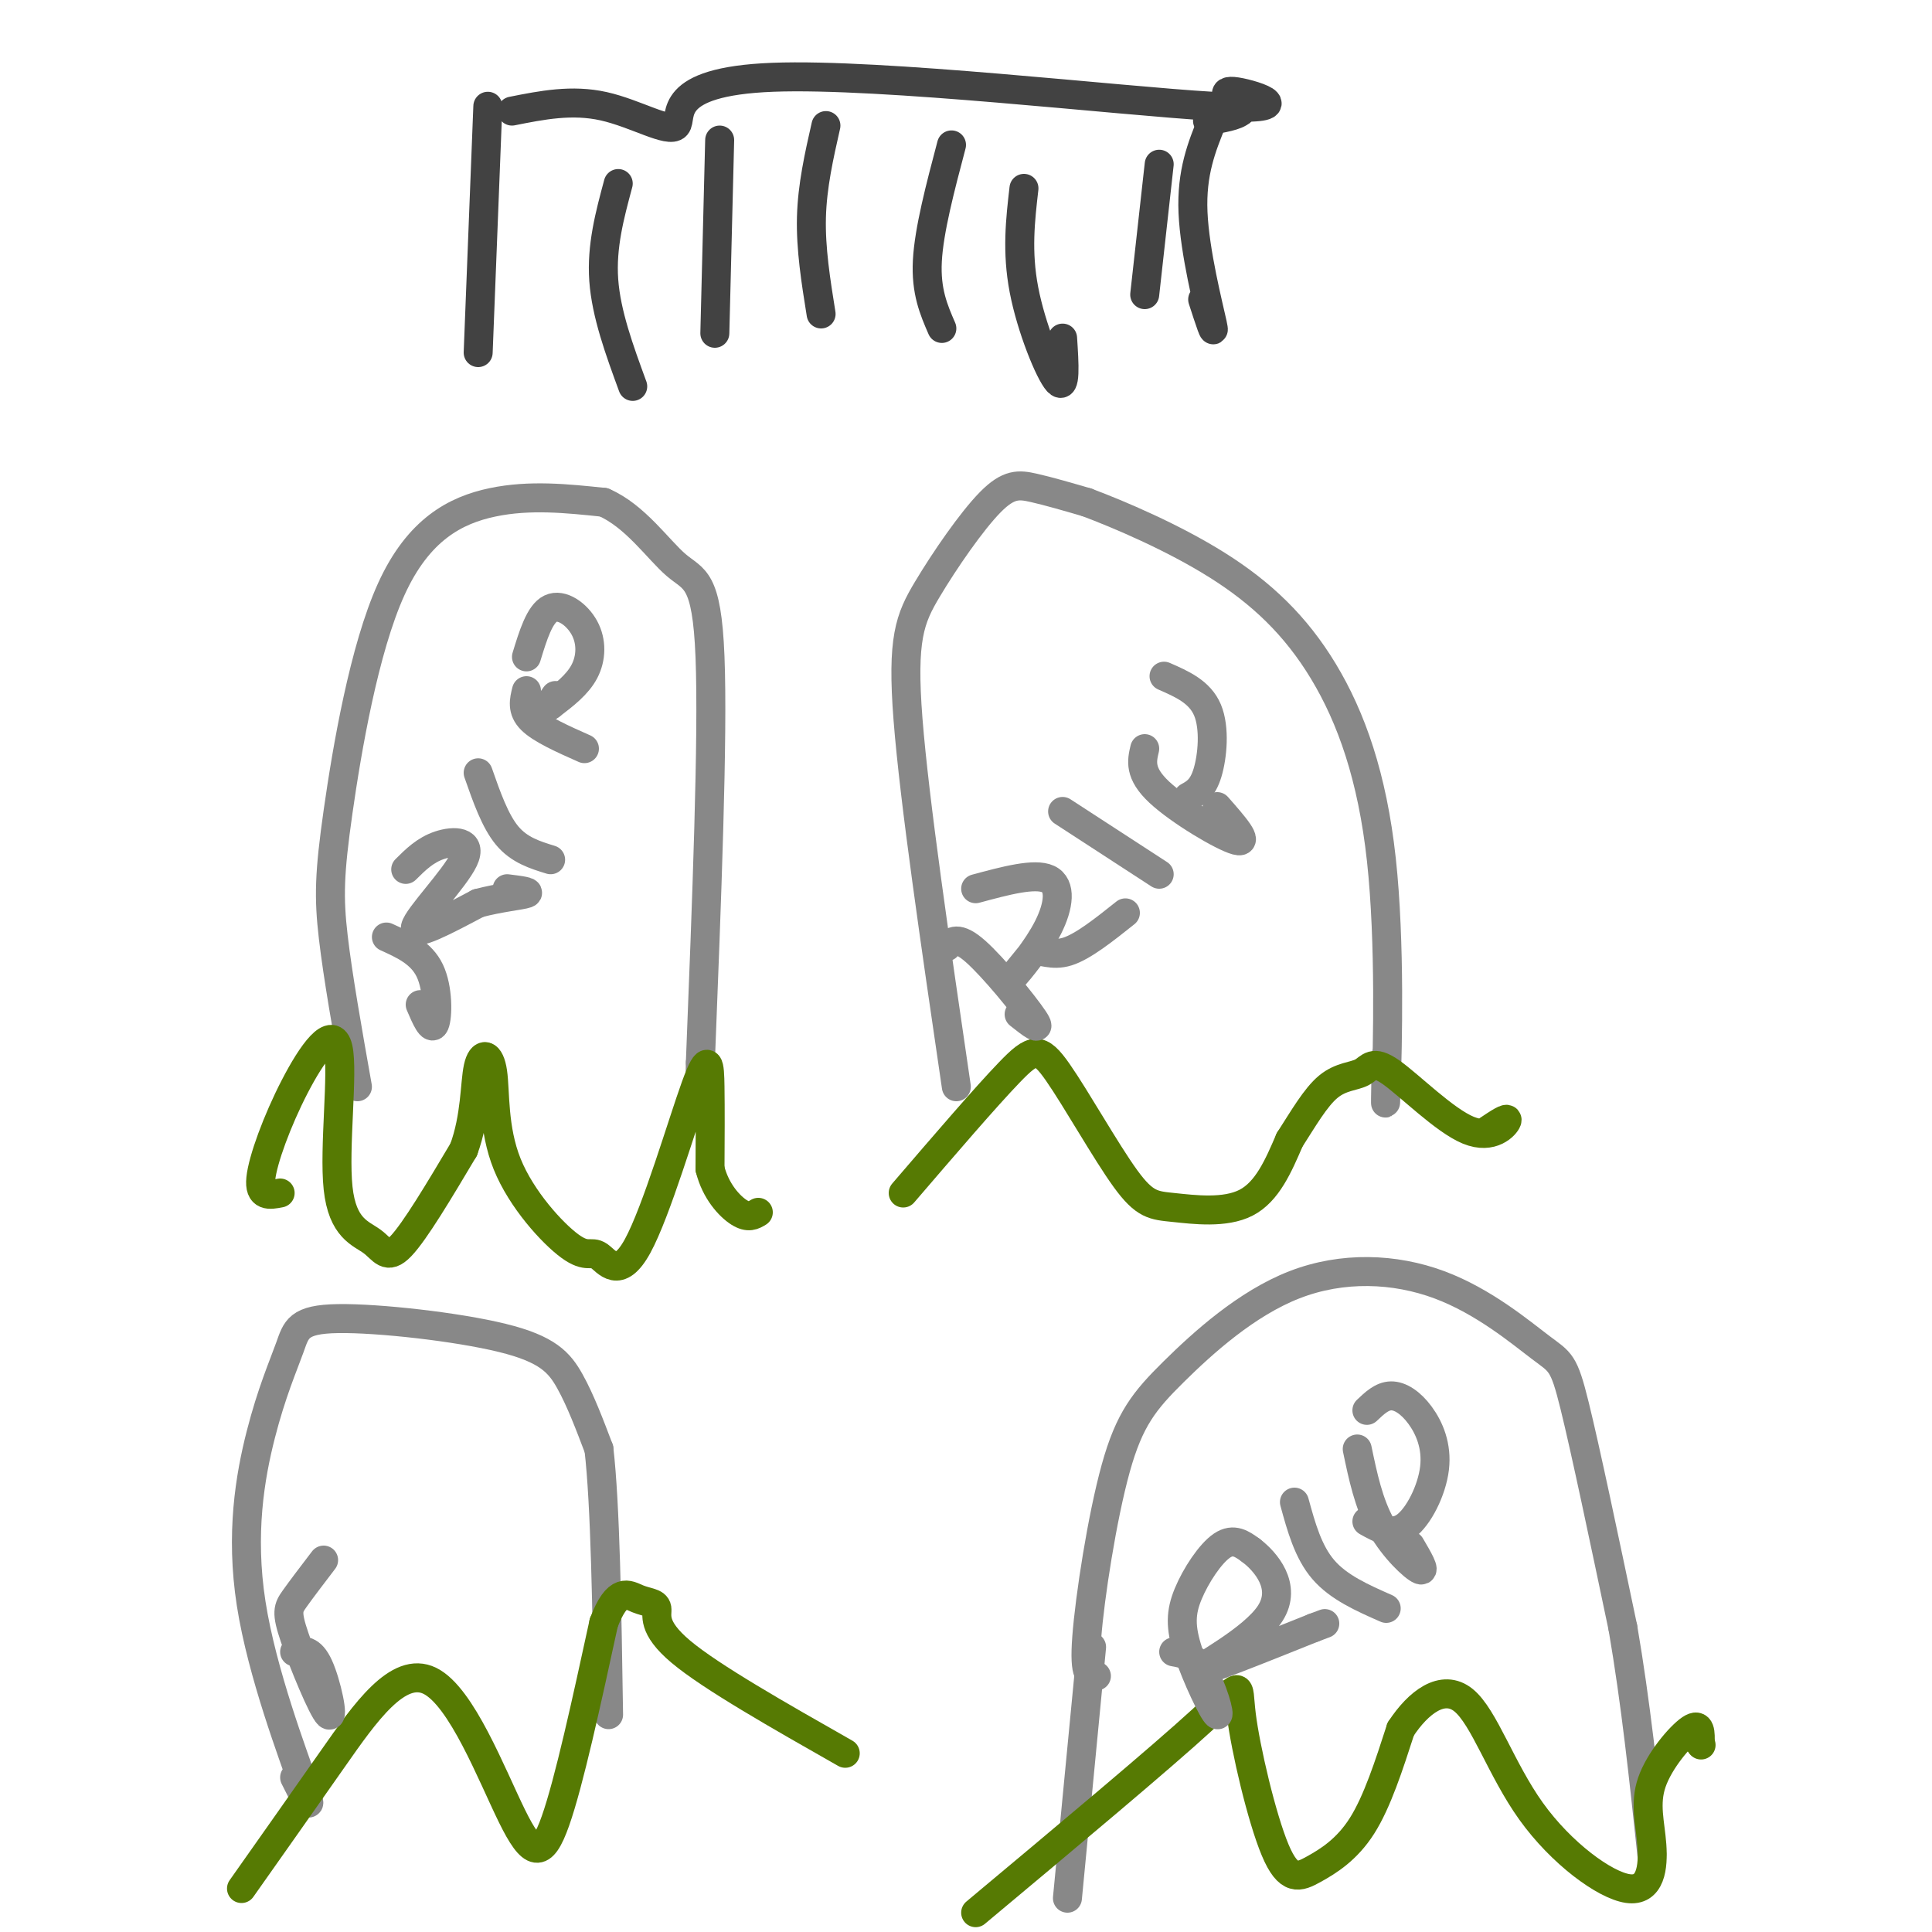 <svg viewBox='0 0 400 400' version='1.1' xmlns='http://www.w3.org/2000/svg' xmlns:xlink='http://www.w3.org/1999/xlink'><g fill='none' stroke='rgb(136,136,136)' stroke-width='6' stroke-linecap='round' stroke-linejoin='round'><path d='M74,225c-2.024,-11.408 -4.048,-22.817 -5,-31c-0.952,-8.183 -0.833,-13.142 1,-26c1.833,-12.858 5.378,-33.616 11,-46c5.622,-12.384 13.321,-16.396 21,-18c7.679,-1.604 15.340,-0.802 23,0'/><path d='M125,104c6.512,2.810 11.292,9.833 15,13c3.708,3.167 6.345,2.476 7,19c0.655,16.524 -0.673,50.262 -2,84'/><path d='M145,220c-0.333,14.667 -0.167,9.333 0,4'/><path d='M198,225c-4.340,-29.581 -8.679,-59.161 -10,-76c-1.321,-16.839 0.378,-20.936 4,-27c3.622,-6.064 9.167,-14.094 13,-18c3.833,-3.906 5.952,-3.687 9,-3c3.048,0.687 7.024,1.844 11,3'/><path d='M225,104c6.673,2.501 17.854,7.253 27,13c9.146,5.747 16.256,12.489 22,22c5.744,9.511 10.124,21.791 12,39c1.876,17.209 1.250,39.345 1,47c-0.250,7.655 -0.125,0.827 0,-6'/><path d='M287,219c0.000,-1.000 0.000,-0.500 0,0'/><path d='M61,368c2.107,4.219 4.214,8.437 2,2c-2.214,-6.437 -8.748,-23.530 -11,-38c-2.252,-14.470 -0.221,-26.317 2,-35c2.221,-8.683 4.634,-14.202 6,-18c1.366,-3.798 1.686,-5.874 10,-6c8.314,-0.126 24.623,1.697 34,4c9.377,2.303 11.822,5.087 14,9c2.178,3.913 4.089,8.957 6,14'/><path d='M124,300c1.333,11.500 1.667,33.250 2,55'/><path d='M227,347c-1.310,0.115 -2.620,0.230 -2,-8c0.620,-8.230 3.170,-24.804 6,-35c2.830,-10.196 5.939,-14.015 12,-20c6.061,-5.985 15.074,-14.137 25,-18c9.926,-3.863 20.764,-3.438 30,0c9.236,3.438 16.871,9.887 21,13c4.129,3.113 4.751,2.889 7,12c2.249,9.111 6.124,27.555 10,46'/><path d='M336,337c2.667,15.500 4.333,31.250 6,47'/><path d='M226,341c0.000,0.000 -5.000,52.000 -5,52'/></g>
<g fill='none' stroke='rgb(66,66,66)' stroke-width='6' stroke-linecap='round' stroke-linejoin='round'><path d='M101,22c0.000,0.000 -2.000,51.000 -2,51'/><path d='M251,25c-2.178,5.356 -4.356,10.711 -4,19c0.356,8.289 3.244,19.511 4,23c0.756,3.489 -0.622,-0.756 -2,-5'/><path d='M106,23c6.210,-1.236 12.420,-2.472 19,-1c6.580,1.472 13.531,5.651 15,4c1.469,-1.651 -2.544,-9.133 20,-10c22.544,-0.867 71.647,4.882 91,6c19.353,1.118 8.958,-2.395 5,-3c-3.958,-0.605 -1.479,1.697 1,4'/><path d='M257,23c-1.000,1.000 -4.000,1.500 -7,2'/><path d='M128,38c-1.750,6.500 -3.500,13.000 -3,20c0.500,7.000 3.250,14.500 6,22'/><path d='M149,29c0.000,0.000 -1.000,40.000 -1,40'/><path d='M171,26c-1.417,6.250 -2.833,12.500 -3,19c-0.167,6.500 0.917,13.250 2,20'/><path d='M197,30c-2.333,8.833 -4.667,17.667 -5,24c-0.333,6.333 1.333,10.167 3,14'/><path d='M212,39c-0.756,6.556 -1.511,13.111 0,21c1.511,7.889 5.289,17.111 7,19c1.711,1.889 1.356,-3.556 1,-9'/><path d='M240,34c0.000,0.000 -3.000,27.000 -3,27'/></g>
<g fill='none' stroke='rgb(86,122,3)' stroke-width='6' stroke-linecap='round' stroke-linejoin='round'><path d='M58,247c-2.197,0.426 -4.394,0.853 -4,-3c0.394,-3.853 3.379,-11.984 7,-19c3.621,-7.016 7.879,-12.916 9,-8c1.121,4.916 -0.895,20.648 0,29c0.895,8.352 4.703,9.326 7,11c2.297,1.674 3.085,4.050 6,1c2.915,-3.050 7.958,-11.525 13,-20'/><path d='M96,238c2.506,-6.770 2.271,-13.695 3,-17c0.729,-3.305 2.421,-2.990 3,1c0.579,3.990 0.046,11.656 3,19c2.954,7.344 9.394,14.367 13,17c3.606,2.633 4.378,0.877 6,2c1.622,1.123 4.095,5.126 8,-2c3.905,-7.126 9.244,-25.380 12,-33c2.756,-7.620 2.930,-4.606 3,0c0.070,4.606 0.035,10.803 0,17'/><path d='M147,242c1.156,4.644 4.044,7.756 6,9c1.956,1.244 2.978,0.622 4,0'/><path d='M187,247c8.538,-9.944 17.075,-19.888 22,-25c4.925,-5.112 6.237,-5.392 10,0c3.763,5.392 9.978,16.456 14,22c4.022,5.544 5.852,5.570 10,6c4.148,0.430 10.614,1.266 15,-1c4.386,-2.266 6.693,-7.633 9,-13'/><path d='M267,236c2.817,-4.375 5.361,-8.814 8,-11c2.639,-2.186 5.373,-2.119 7,-3c1.627,-0.881 2.147,-2.710 6,0c3.853,2.710 11.037,9.960 16,12c4.963,2.040 7.704,-1.132 8,-2c0.296,-0.868 -1.852,0.566 -4,2'/><path d='M202,396c19.124,-15.986 38.248,-31.973 47,-40c8.752,-8.027 7.132,-8.096 8,-1c0.868,7.096 4.222,21.356 7,28c2.778,6.644 4.979,5.674 8,4c3.021,-1.674 6.863,-4.050 10,-9c3.137,-4.950 5.568,-12.475 8,-20'/><path d='M290,358c3.634,-5.561 8.717,-9.464 13,-6c4.283,3.464 7.764,14.294 14,23c6.236,8.706 15.226,15.289 20,16c4.774,0.711 5.331,-4.449 5,-9c-0.331,-4.551 -1.551,-8.495 0,-13c1.551,-4.505 5.872,-9.573 8,-11c2.128,-1.427 2.064,0.786 2,3'/><path d='M352,361c0.333,0.500 0.167,0.250 0,0'/><path d='M50,391c6.225,-8.825 12.450,-17.649 19,-27c6.550,-9.351 13.426,-19.228 20,-16c6.574,3.228 12.847,19.561 17,28c4.153,8.439 6.187,8.982 9,1c2.813,-7.982 6.407,-24.491 10,-41'/><path d='M125,336c2.861,-7.520 5.014,-5.820 7,-5c1.986,0.820 3.804,0.759 4,2c0.196,1.241 -1.230,3.783 5,9c6.230,5.217 20.115,13.108 34,21'/></g>
<g fill='none' stroke='rgb(136,136,136)' stroke-width='6' stroke-linecap='round' stroke-linejoin='round'><path d='M80,194c3.622,1.644 7.244,3.289 9,7c1.756,3.711 1.644,9.489 1,11c-0.644,1.511 -1.822,-1.244 -3,-4'/><path d='M84,180c2.018,-2.006 4.036,-4.012 7,-5c2.964,-0.988 6.875,-0.958 5,3c-1.875,3.958 -9.536,11.845 -10,14c-0.464,2.155 6.268,-1.423 13,-5'/><path d='M99,187c4.422,-1.178 8.978,-1.622 10,-2c1.022,-0.378 -1.489,-0.689 -4,-1'/><path d='M99,160c1.750,5.000 3.500,10.000 6,13c2.500,3.000 5.750,4.000 9,5'/><path d='M109,143c-0.500,2.000 -1.000,4.000 1,6c2.000,2.000 6.500,4.000 11,6'/><path d='M109,136c1.363,-4.452 2.726,-8.905 5,-10c2.274,-1.095 5.458,1.167 7,4c1.542,2.833 1.440,6.238 0,9c-1.440,2.762 -4.220,4.881 -7,7'/><path d='M114,146c-1.000,0.833 0.000,-0.583 1,-2'/><path d='M196,196c1.133,-1.156 2.267,-2.311 6,1c3.733,3.311 10.067,11.089 12,14c1.933,2.911 -0.533,0.956 -3,-1'/><path d='M202,184c6.107,-1.649 12.214,-3.298 15,-2c2.786,1.298 2.250,5.542 0,10c-2.250,4.458 -6.214,9.131 -7,10c-0.786,0.869 1.607,-2.065 4,-5'/><path d='M214,197c1.644,-0.422 3.756,1.022 7,0c3.244,-1.022 7.622,-4.511 12,-8'/><path d='M220,168c0.000,0.000 20.000,13.000 20,13'/><path d='M237,155c-0.600,2.533 -1.200,5.067 3,9c4.200,3.933 13.200,9.267 16,10c2.800,0.733 -0.600,-3.133 -4,-7'/><path d='M241,140c3.711,1.622 7.422,3.244 9,7c1.578,3.756 1.022,9.644 0,13c-1.022,3.356 -2.511,4.178 -4,5'/><path d='M243,342c2.026,0.353 4.053,0.705 6,4c1.947,3.295 3.815,9.532 3,9c-0.815,-0.532 -4.311,-7.833 -6,-13c-1.689,-5.167 -1.570,-8.199 0,-12c1.570,-3.801 4.591,-8.372 7,-10c2.409,-1.628 4.204,-0.314 6,1'/><path d='M259,321c3.012,2.274 7.542,7.458 4,13c-3.542,5.542 -15.155,11.440 -15,12c0.155,0.560 12.077,-4.220 24,-9'/><path d='M272,337c4.000,-1.500 2.000,-0.750 0,0'/><path d='M268,311c1.417,5.167 2.833,10.333 6,14c3.167,3.667 8.083,5.833 13,8'/><path d='M281,300c1.178,5.644 2.356,11.289 5,16c2.644,4.711 6.756,8.489 8,9c1.244,0.511 -0.378,-2.244 -2,-5'/><path d='M283,292c1.560,-1.485 3.120,-2.970 5,-3c1.880,-0.030 4.081,1.394 6,4c1.919,2.606 3.555,6.394 3,11c-0.555,4.606 -3.301,10.030 -6,12c-2.699,1.970 -5.349,0.485 -8,-1'/><path d='M61,342c1.684,-0.298 3.368,-0.596 5,3c1.632,3.596 3.211,11.088 2,10c-1.211,-1.088 -5.211,-10.754 -7,-16c-1.789,-5.246 -1.368,-6.070 0,-8c1.368,-1.930 3.684,-4.965 6,-8'/></g>
</svg>